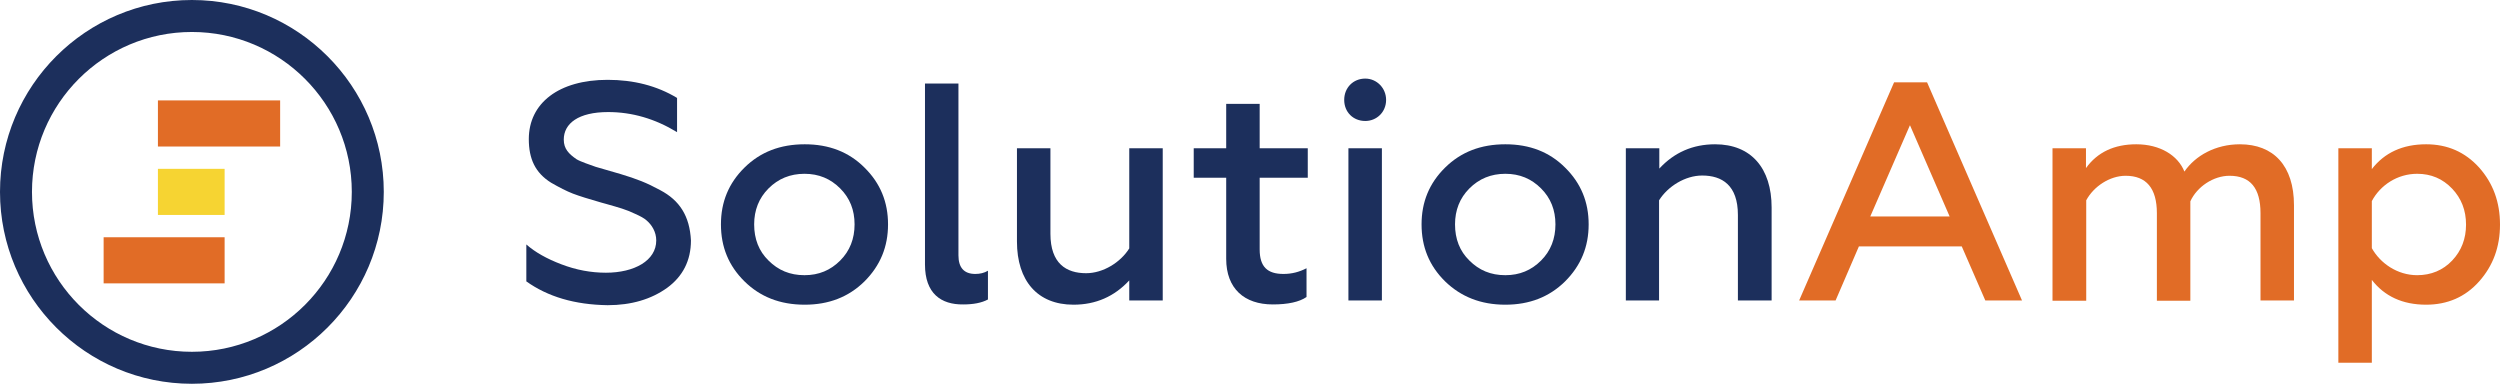 <?xml version="1.0" encoding="UTF-8"?>
<svg xmlns="http://www.w3.org/2000/svg" width="280" height="43" viewBox="0 0 280 43" fill="none">
  <path d="M58.949 31.515V27.378C59.92 28.239 61.253 28.988 62.864 29.599C64.53 30.238 66.196 30.544 67.862 30.544C71.055 30.544 73.499 29.183 73.499 26.934C73.499 25.962 72.999 25.184 72.416 24.685C72.138 24.435 71.721 24.213 71.166 23.963C70.055 23.435 69.389 23.269 67.834 22.824L67.334 22.686C65.974 22.297 64.891 21.963 64.169 21.686C63.447 21.408 62.642 20.992 61.725 20.464C59.948 19.354 59.226 17.799 59.226 15.577C59.226 11.551 62.586 8.941 68.056 8.941C70.972 8.941 73.582 9.607 75.831 10.968V14.8C73.36 13.3 70.805 12.551 68.112 12.551C64.78 12.551 63.142 13.828 63.142 15.633C63.142 16.688 63.725 17.243 64.558 17.826C65.002 18.104 66.112 18.465 66.723 18.687L69.5 19.492C71.333 20.048 72.416 20.464 73.943 21.297C76.109 22.436 77.247 24.185 77.386 26.934C77.386 29.183 76.469 30.96 74.72 32.237C72.943 33.514 70.722 34.181 68.056 34.181C64.363 34.125 61.364 33.237 58.949 31.515Z" fill="#1C2F5C"></path>
  <path d="M94.101 29.183C95.184 28.1 95.712 26.739 95.712 25.129C95.712 23.519 95.184 22.186 94.101 21.103C93.019 20.02 91.713 19.465 90.103 19.465C88.493 19.465 87.16 20.02 86.077 21.103C84.994 22.186 84.466 23.546 84.466 25.129C84.466 26.767 84.994 28.128 86.077 29.183C87.16 30.266 88.465 30.821 90.103 30.821C91.713 30.821 93.019 30.266 94.101 29.183ZM83.383 31.515C81.606 29.766 80.746 27.656 80.746 25.129C80.746 22.63 81.606 20.52 83.383 18.77C85.16 17.021 87.382 16.16 90.131 16.16C92.852 16.16 95.073 17.021 96.823 18.77C98.6 20.52 99.46 22.63 99.46 25.129C99.46 27.628 98.6 29.738 96.823 31.515C95.046 33.265 92.824 34.126 90.131 34.126C87.354 34.126 85.133 33.237 83.383 31.515Z" fill="#1C2F5C"></path>
  <path d="M103.598 29.627V9.357H107.346V28.599C107.346 29.988 107.985 30.682 109.234 30.682C109.762 30.682 110.234 30.571 110.65 30.321V33.542C109.928 33.931 108.984 34.097 107.874 34.097C105.402 34.125 103.598 32.876 103.598 29.627Z" fill="#1C2F5C"></path>
  <path d="M126.477 16.605H130.226V33.654H126.477V31.404C124.811 33.209 122.729 34.126 120.23 34.126C116.204 34.126 113.899 31.46 113.899 27.045V16.605H117.648V26.184C117.648 29.516 119.425 30.599 121.646 30.599C123.562 30.599 125.506 29.377 126.477 27.823V16.605Z" fill="#1C2F5C"></path>
  <path d="M137.334 19.909H133.697V16.604H137.334V11.634H141.083V16.604H146.47V19.909H141.083V27.933C141.083 29.877 141.944 30.682 143.748 30.682C144.692 30.682 145.525 30.46 146.331 30.043V33.264C145.525 33.82 144.248 34.097 142.554 34.097C139.361 34.097 137.334 32.32 137.334 28.988V19.909Z" fill="#1C2F5C"></path>
  <path d="M151.023 16.605H154.772V33.654H151.023V16.605ZM150.551 11.19C150.551 9.83 151.551 8.802 152.911 8.802C154.189 8.802 155.244 9.857 155.244 11.19C155.244 12.551 154.189 13.55 152.911 13.55C151.551 13.55 150.551 12.551 150.551 11.19Z" fill="#1C2F5C"></path>
  <path d="M172.598 29.183C173.681 28.1 174.209 26.739 174.209 25.129C174.209 23.519 173.681 22.186 172.598 21.103C171.515 20.02 170.21 19.465 168.6 19.465C166.989 19.465 165.656 20.02 164.574 21.103C163.491 22.186 162.963 23.546 162.963 25.129C162.963 26.767 163.491 28.128 164.574 29.183C165.656 30.266 166.961 30.821 168.6 30.821C170.21 30.821 171.515 30.266 172.598 29.183ZM161.852 31.515C160.075 29.766 159.215 27.656 159.215 25.129C159.215 22.63 160.075 20.52 161.852 18.77C163.629 17.021 165.851 16.16 168.6 16.16C171.321 16.16 173.542 17.021 175.291 18.77C177.069 20.52 177.929 22.63 177.929 25.129C177.929 27.628 177.069 29.738 175.291 31.515C173.514 33.265 171.293 34.126 168.6 34.126C165.851 34.126 163.629 33.237 161.852 31.515Z" fill="#1C2F5C"></path>
  <path d="M185.843 33.654H182.094V16.605H185.843V18.881C187.509 17.077 189.591 16.16 192.09 16.16C196.117 16.16 198.421 18.826 198.421 23.241V33.654H194.645V24.074C194.645 20.742 192.868 19.659 190.646 19.659C188.731 19.659 186.787 20.881 185.815 22.436V33.654H185.843Z" fill="#1C2F5C"></path>
  <path d="M209.472 24.241H218.358L213.915 14.022L209.472 24.241ZM201.503 33.654L212.138 9.219H215.831L226.466 33.654H222.356L219.718 27.6H208.195L205.585 33.654H201.503Z" fill="#E16C26"></path>
  <path d="M229.881 33.654V16.605H233.629V18.826C234.907 17.049 236.795 16.16 239.266 16.16C241.932 16.16 243.931 17.41 244.653 19.215C245.874 17.438 248.124 16.16 250.872 16.16C254.621 16.16 256.926 18.548 256.926 22.991V33.654H253.177V23.88C253.177 21.075 252.039 19.687 249.706 19.687C247.901 19.687 246.069 20.909 245.319 22.547V33.681H241.571V23.88C241.571 21.075 240.377 19.687 238.072 19.687C236.295 19.687 234.49 20.881 233.657 22.436V33.681H229.881V33.654Z" fill="#E16C26"></path>
  <path d="M265.645 22.519V27.795C266.589 29.488 268.505 30.821 270.726 30.821C272.281 30.821 273.614 30.266 274.641 29.183C275.696 28.072 276.196 26.712 276.196 25.157C276.196 23.546 275.668 22.214 274.641 21.131C273.586 20.02 272.281 19.465 270.726 19.465C268.505 19.465 266.589 20.742 265.645 22.519ZM277.668 18.77C279.223 20.52 280 22.63 280 25.157C280 27.656 279.223 29.766 277.668 31.515C276.113 33.265 274.113 34.126 271.725 34.126C269.088 34.126 267.061 33.181 265.645 31.349V40.623H261.896V16.605H265.645V18.937C267.061 17.105 269.088 16.16 271.725 16.16C274.113 16.16 276.085 17.021 277.668 18.77Z" fill="#E16C26"></path>
  <path d="M31.376 11.246H17.687V16.41H31.376V11.246Z" fill="#E16C26"></path>
  <path d="M25.157 26.573H11.606V31.737H25.157V26.573Z" fill="#E16C26"></path>
  <path d="M25.157 18.909H17.687V24.074H25.157V18.909Z" fill="#F6D432"></path>
  <path d="M39.401 21.491C39.401 31.376 31.376 39.401 21.491 39.401C11.606 39.401 3.582 31.376 3.582 21.491C3.582 11.607 11.606 3.582 21.491 3.582C31.376 3.582 39.401 11.607 39.401 21.491ZM42.983 21.491C42.983 9.635 33.348 0 21.491 0C9.635 0 -0 9.635 -0 21.491C-0 33.348 9.635 42.983 21.491 42.983C33.348 42.983 42.983 33.348 42.983 21.491Z" fill="#1C2F5C"></path>
</svg>
